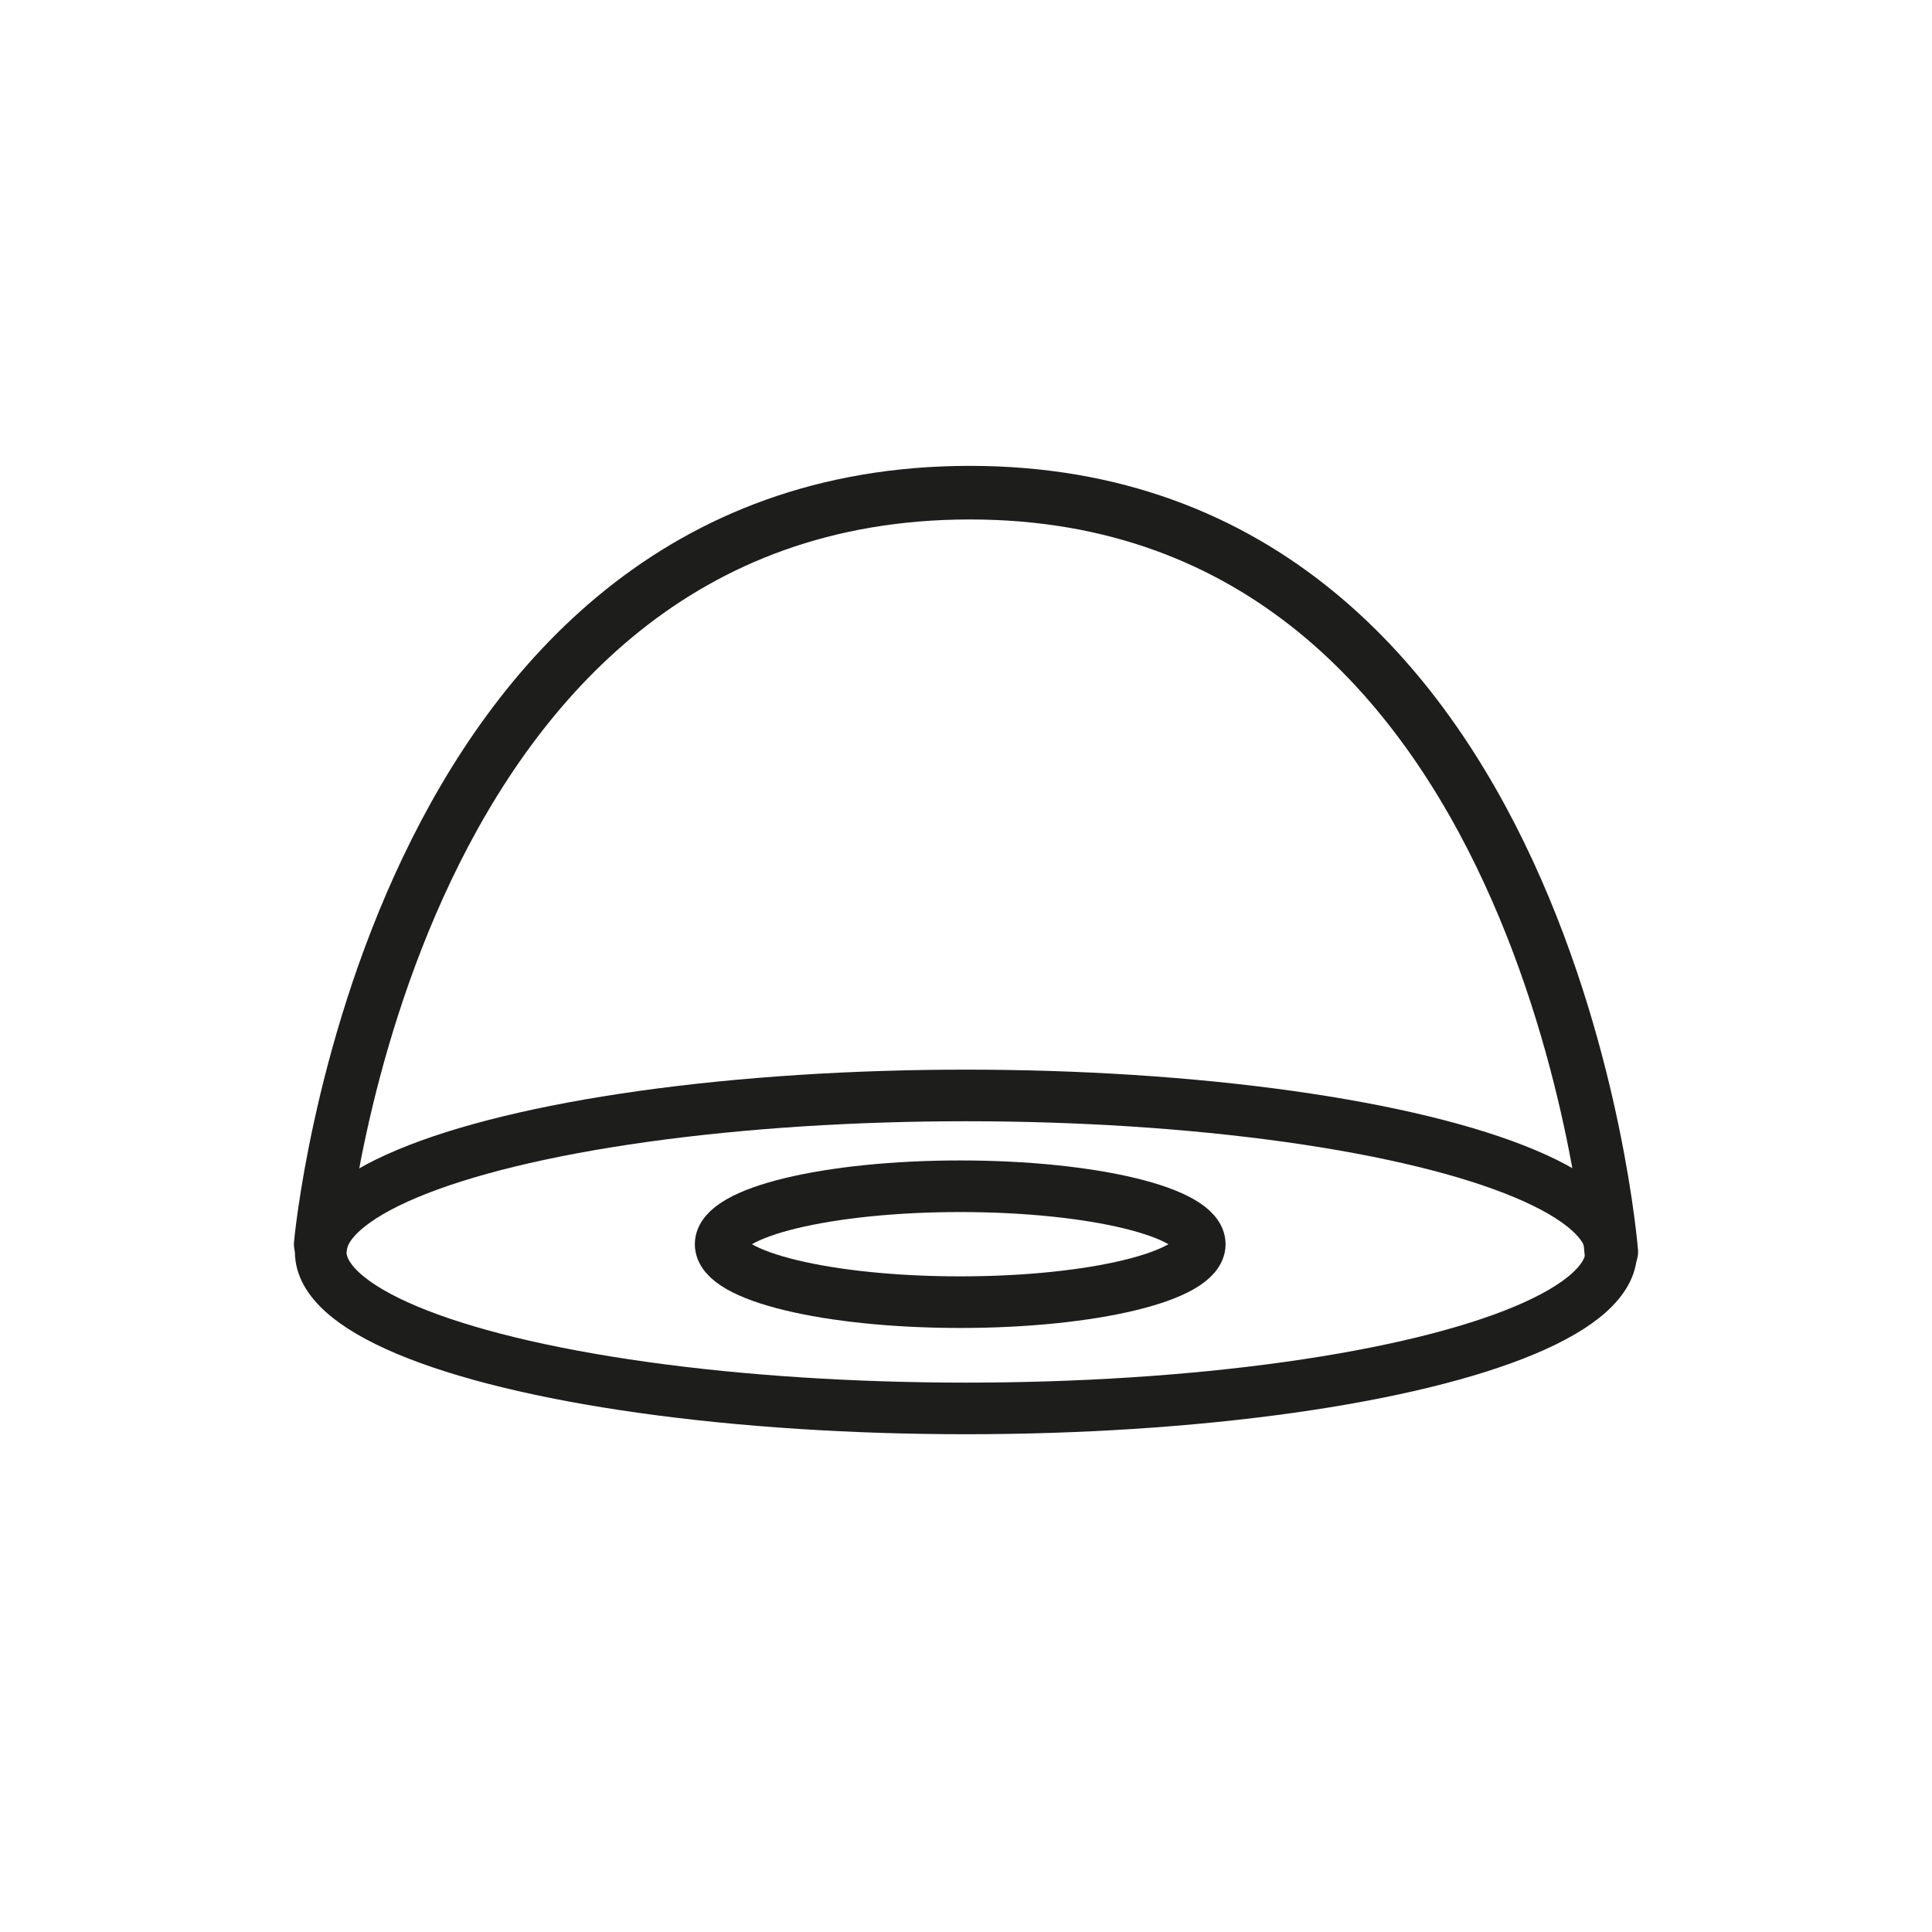 <?xml version="1.0" encoding="utf-8"?>
<!-- Generator: Adobe Illustrator 26.5.3, SVG Export Plug-In . SVG Version: 6.00 Build 0)  -->
<svg version="1.1" id="Слой_1" xmlns="http://www.w3.org/2000/svg" xmlns:xlink="http://www.w3.org/1999/xlink" x="0px" y="0px"
	 viewBox="0 0 100 100" style="enable-background:new 0 0 100 100;" xml:space="preserve">
<style type="text/css">
	.st0{fill:none;stroke:#1D1D1B;stroke-width:2.671;stroke-linecap:round;stroke-linejoin:round;stroke-miterlimit:10;}
	.st1{fill:none;stroke:#1D1D1B;stroke-width:2.774;stroke-linecap:round;stroke-linejoin:round;stroke-miterlimit:10;}
</style>
<ellipse class="st0" cx="50" cy="64.8" rx="33.4" ry="8.1"/>
<ellipse class="st0" cx="49.7" cy="64.4" rx="12.4" ry="3"/>
<path class="st1" d="M16.6,64.4c0,0,3.5-38.9,33.6-38.9s33.2,39.3,33.2,39.3"/>
</svg>
